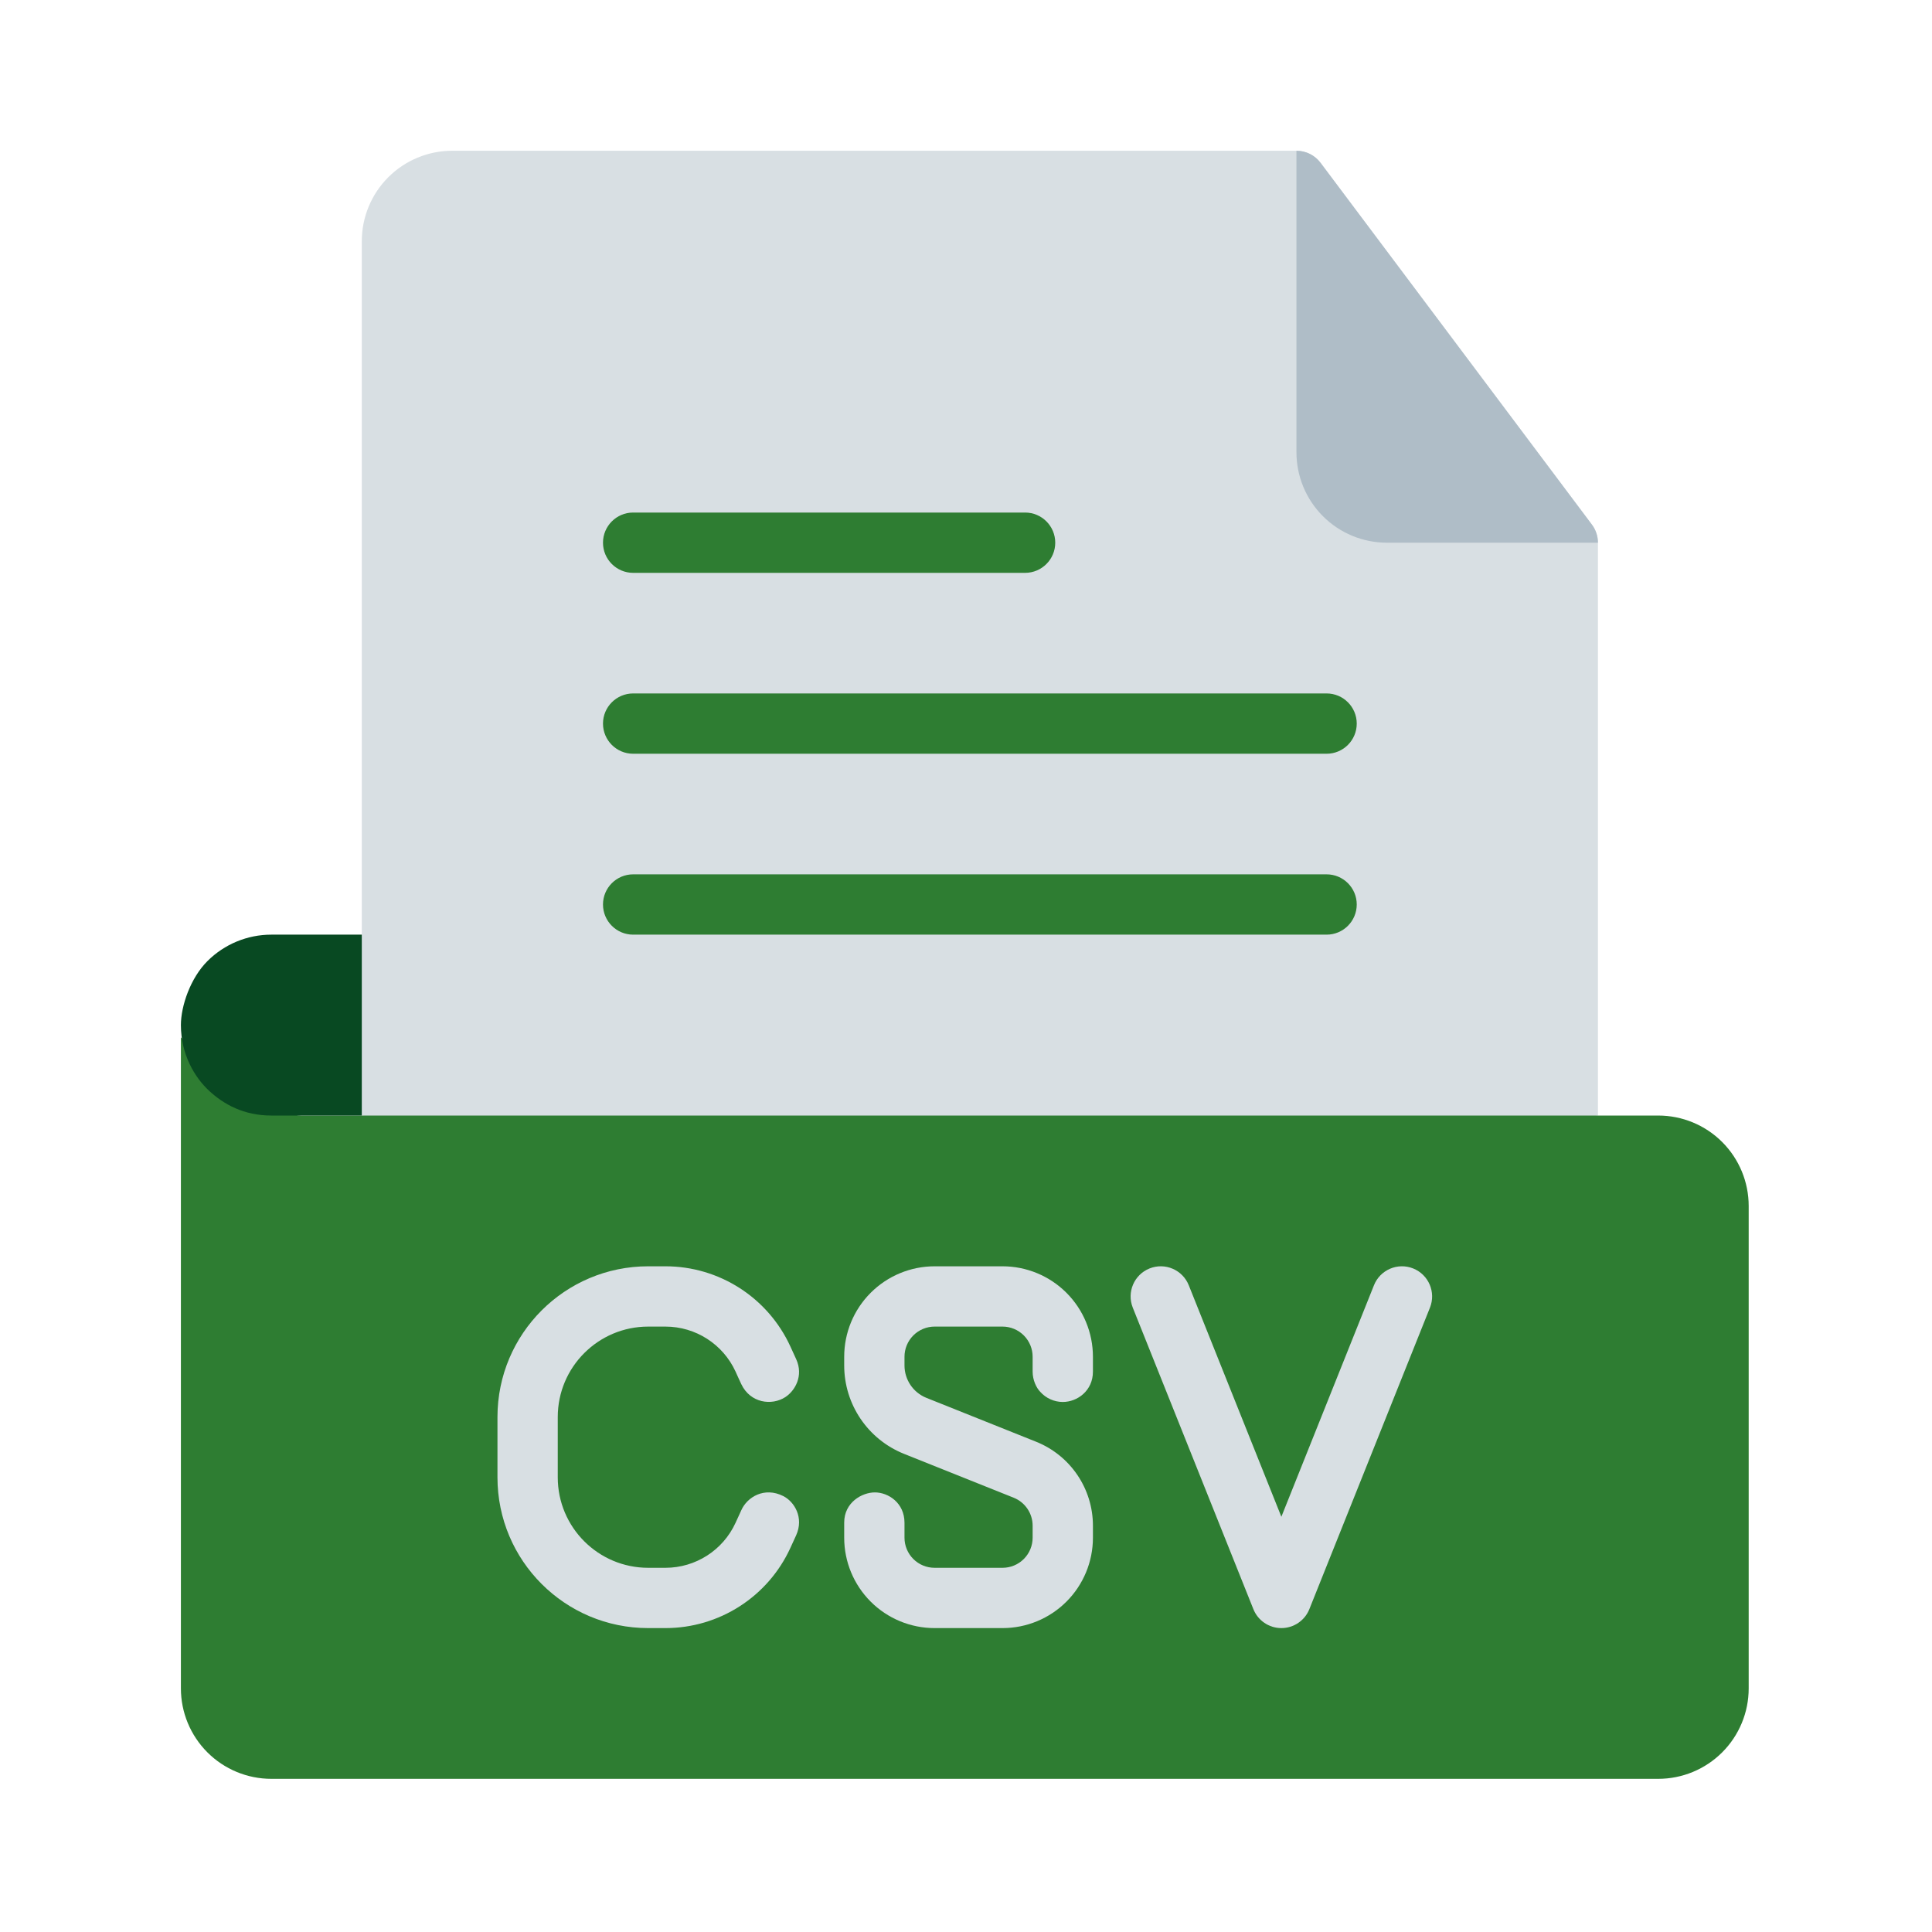 <?xml version="1.0" encoding="utf-8"?>
<svg clip-rule="evenodd" fill-rule="evenodd" height="512" stroke-linejoin="round" stroke-miterlimit="2" viewBox="0 0 267 267" width="512" xmlns="http://www.w3.org/2000/svg">
  <g>
    <path d="m50 154.167c56.944 9.876 113.889 9.544 170.833 0v-79.167c0-.902-.292-1.779-.833-2.5l-37.5-50c-.787-1.049-2.022-1.667-3.333-1.667h-116.667c-3.315 0-6.495 1.317-8.839 3.661-2.344 2.345-3.661 5.524-3.661 8.839v95.834c0 6.188-1.451 11.433-1.451 15.614 0 5.78 1.451 9.386 1.451 9.386z" fill="#d8dfe3"/>
    <path d="m25 143.365v89.968c0 3.315 1.317 6.495 3.661 8.839s5.524 3.661 8.839 3.661h191.667c3.315 0 6.494-1.317 8.839-3.661 2.344-2.344 3.661-5.524 3.661-8.839 0-15.966 0-50.7 0-66.666 0-3.315-1.317-6.495-3.661-8.839-2.345-2.344-5.524-3.661-8.839-3.661h-187.5c-5.316 0-16.667-10.802-16.667-10.802z" style="fill: rgb(46, 125, 50);"/>
    <path d="m37.5 154.167c-3.804 0-6.581-1.543-8.625-3.443-1.923-1.788-3.875-4.939-3.875-9.057 0-2.643 1.317-6.495 3.661-8.839s5.524-3.661 8.839-3.661h12.5v25s1.071 0-12.5 0z" style="fill: rgb(8, 73, 34);"/>
    <path d="m179.167 20.833v41.667c0 3.315 1.317 6.495 3.661 8.839s5.523 3.661 8.839 3.661h29.166c0-.902-.292-1.779-.833-2.5l-37.5-50c-.787-1.049-2.022-1.667-3.333-1.667z" fill="#afbdc7"/>
    <path d="m87.5 79.167h54.167c2.299 0 4.166-1.867 4.166-4.167s-1.867-4.167-4.166-4.167h-54.167c-2.3 0-4.167 1.867-4.167 4.167s1.867 4.167 4.167 4.167z" style="fill: rgb(46, 125, 50);"/>
    <path d="m87.5 104.167h95.833c2.3 0 4.167-1.867 4.167-4.167s-1.867-4.167-4.167-4.167h-95.833c-2.3 0-4.167 1.867-4.167 4.167s1.867 4.167 4.167 4.167z" style="fill: rgb(46, 125, 50);"/>
    <path d="m87.5 129.167h95.833c2.3 0 4.167-1.867 4.167-4.167s-1.867-4.167-4.167-4.167h-95.833c-2.3 0-4.167 1.867-4.167 4.167s1.867 4.167 4.167 4.167z" style="fill: rgb(46, 125, 50);"/>
    <g fill="#d8dfe3">
      <path d="m156.548 180.714 16.667 41.667c.632 1.582 2.165 2.619 3.868 2.619 1.704 0 3.236-1.037 3.869-2.619l16.667-41.667c.854-2.135-.186-4.562-2.322-5.416-2.135-.854-4.562.186-5.416 2.321l-12.798 31.995s-12.798-31.995-12.798-31.995c-.854-2.135-3.281-3.175-5.416-2.321s-3.175 3.281-2.321 5.416z"/>
      <path d="m91.963 175h-2.381c-11.506 0-20.833 9.327-20.833 20.833v8.334c0 11.506 9.327 20.833 20.833 20.833h2.381c7.433 0 14.183-4.336 17.273-11.096.431-.942.516-1.12.793-1.734 1.091-2.422-.226-4.633-1.79-5.419-2.612-1.313-4.982.142-5.789 1.954-.245.55-.793 1.735-.793 1.735-1.735 3.793-5.522 6.227-9.694 6.227h-2.381c-6.904 0-12.5-5.597-12.5-12.5v-8.334c0-6.903 5.596-12.5 12.5-12.5h2.381c4.172 0 7.959 2.434 9.694 6.227 0 0 .508 1.138.793 1.735 1.252 2.624 4.212 2.997 6.084 1.781 1.315-.856 2.557-2.923 1.495-5.246-.793-1.734-.793-1.734-.793-1.734-3.09-6.76-9.84-11.096-17.273-11.096z"/>
      <path d="m116.667 210.443v-.001 2.066c0 3.313 1.316 6.491 3.658 8.833 2.343 2.343 5.52 3.659 8.833 3.659h9.392c3.313 0 6.49-1.316 8.833-3.659 2.343-2.342 3.659-5.52 3.659-8.833 0-.56 0-1.116 0-1.658 0-5.111-3.112-9.707-7.858-11.606l-15.151-6.06c-1.832-.733-3.033-2.507-3.033-4.48v-1.204c0-1.105.439-2.165 1.22-2.946.782-.782 1.841-1.221 2.946-1.221h9.376c1.105 0 2.165.439 2.946 1.221.781.781 1.22 1.841 1.22 2.946v2.058c0 1.176.52 2.24 1.043 2.78.813.923 1.981 1.412 3.124 1.412 2.028 0 4.167-1.566 4.167-4.192v-2.058c0-3.315-1.317-6.495-3.661-8.839-2.345-2.344-5.524-3.661-8.839-3.661h-9.375c-3.316 0-6.495 1.317-8.839 3.661s-3.661 5.524-3.661 8.839v1.204c0 5.38 3.276 10.219 8.271 12.217l15.151 6.061c1.582.632 2.619 2.165 2.619 3.868v1.658c0 1.103-.438 2.161-1.218 2.941-.779.78-1.837 1.218-2.94 1.218h-9.392c-1.103 0-2.16-.438-2.94-1.218s-1.218-1.838-1.218-2.94c0-.001 0-.001 0-2.067 0-2.748-2.24-4.194-4.094-4.194-1.758 0-4.239 1.363-4.239 4.169z"/>
    </g>
  </g>
</svg>